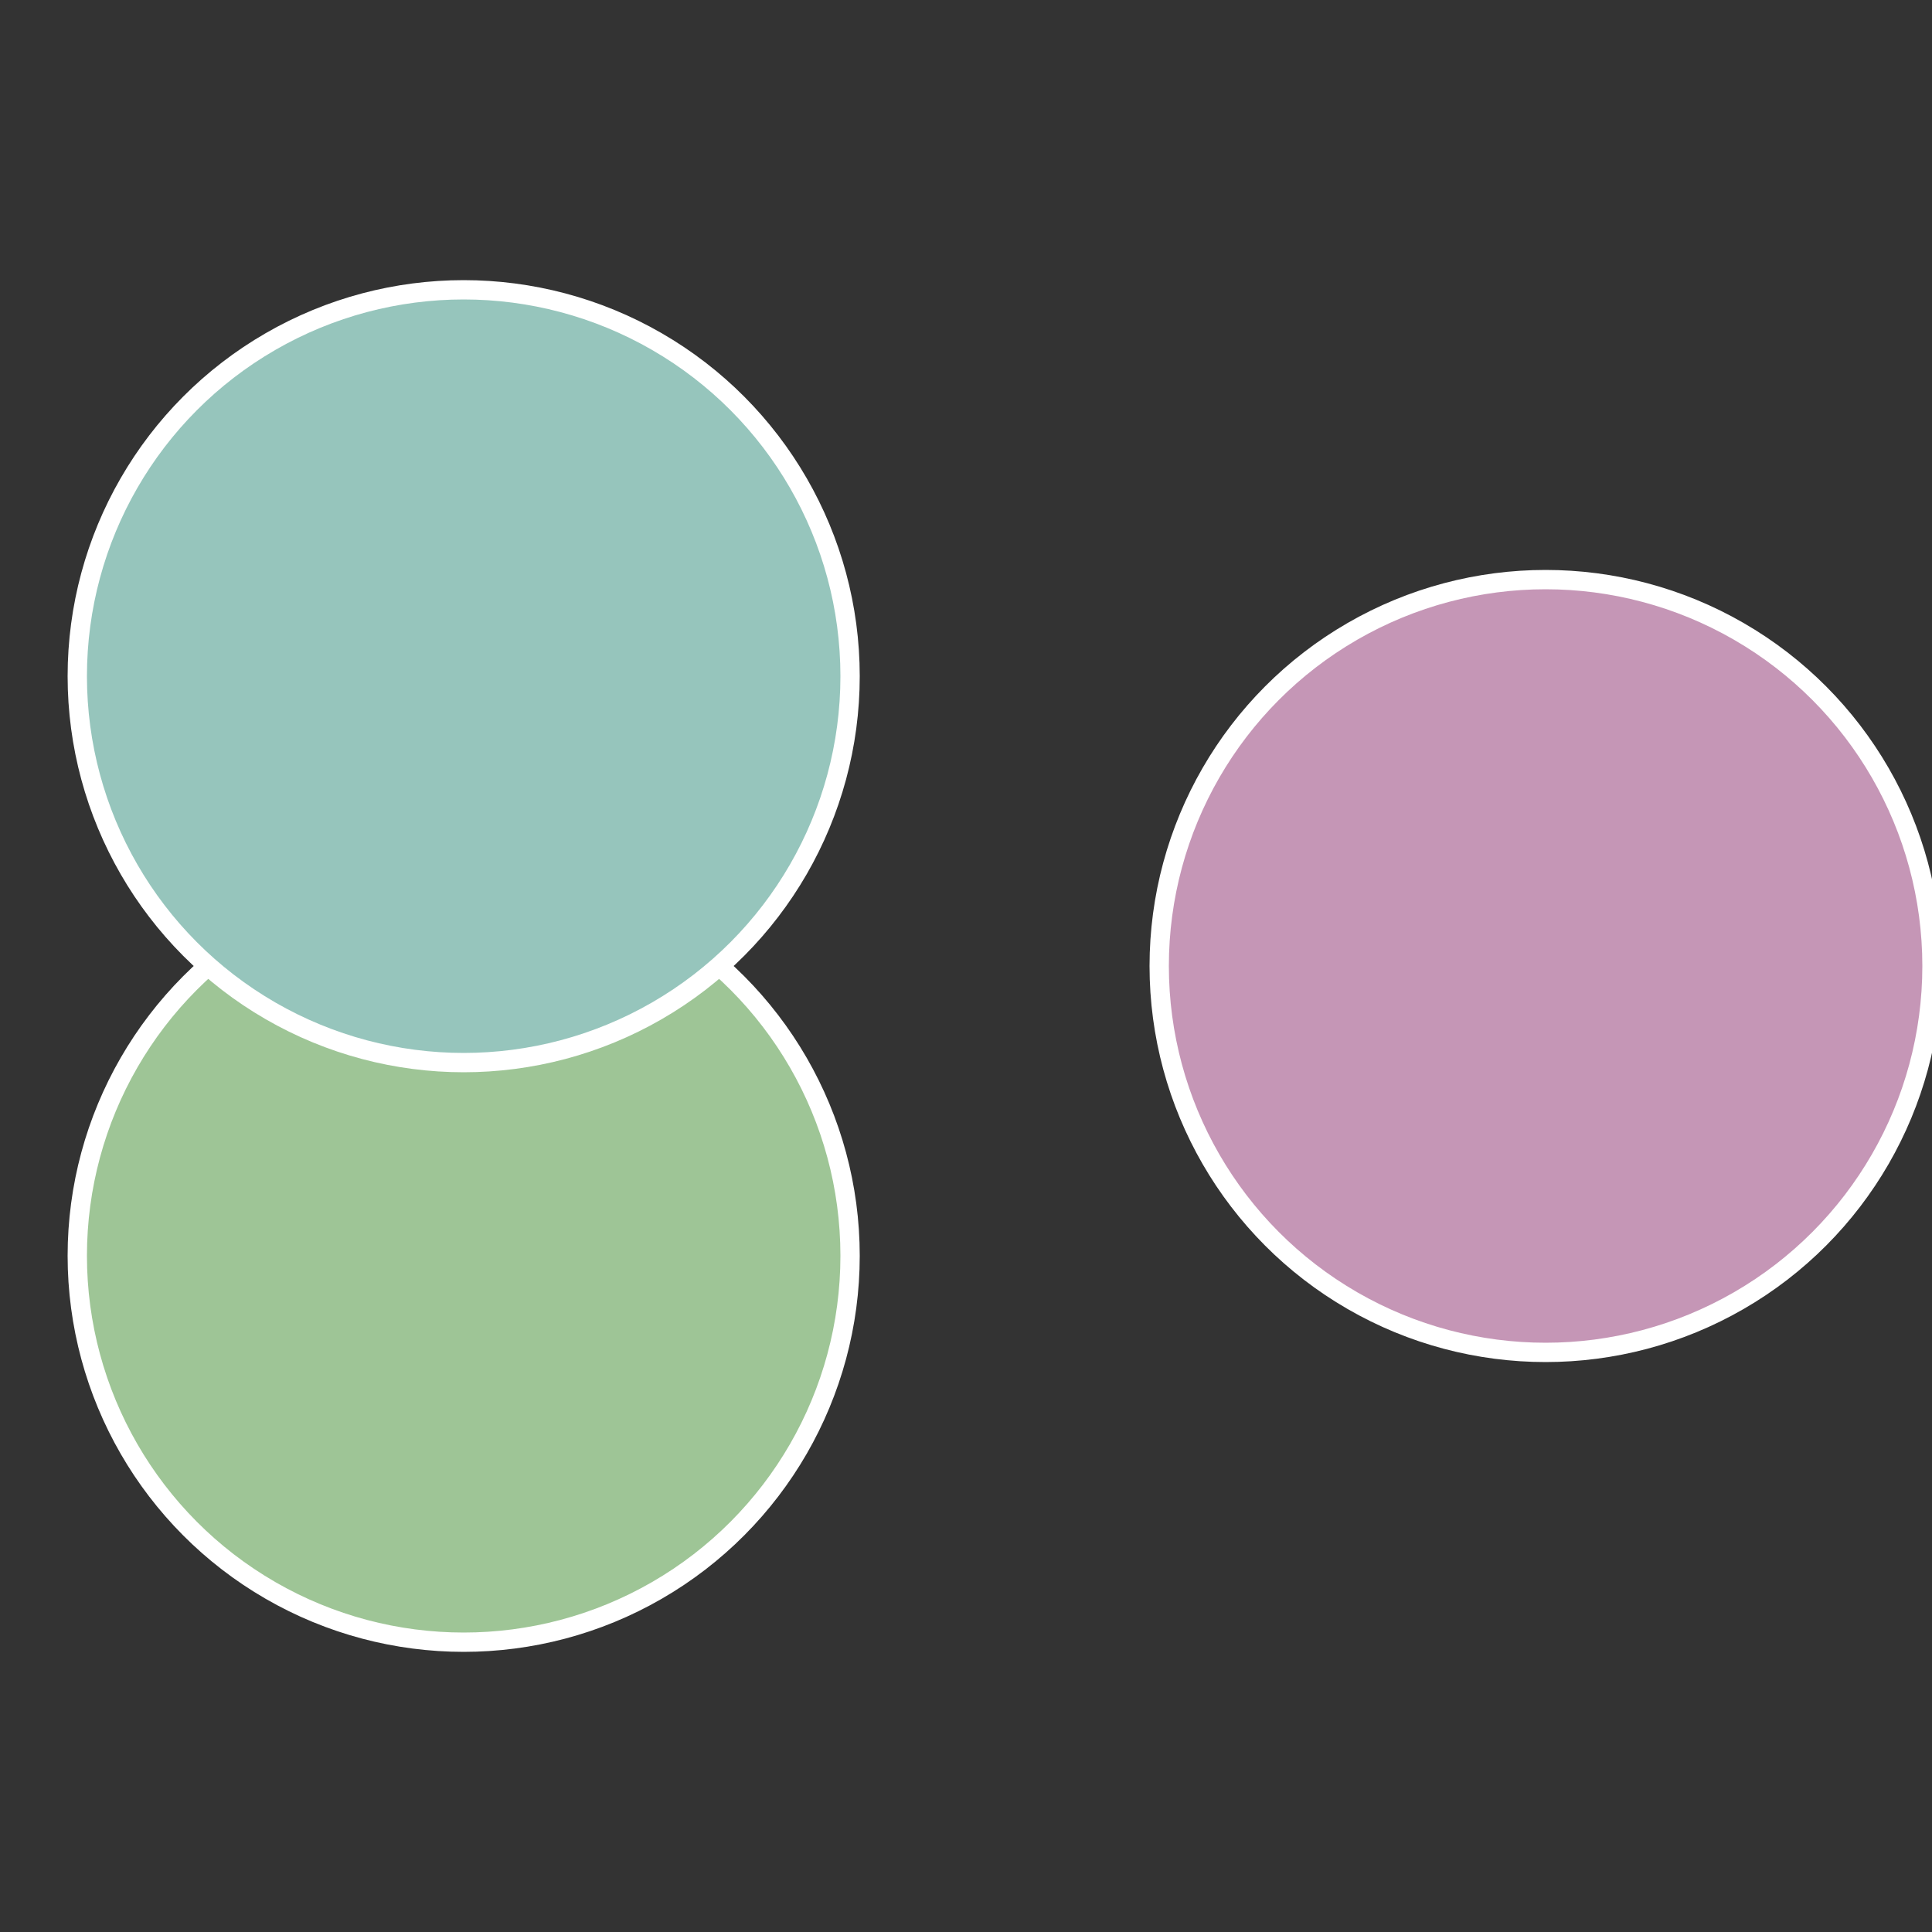<?xml version="1.0" standalone="no"?>
<svg width="500" height="500" viewBox="-1 -1 2 2" xmlns="http://www.w3.org/2000/svg">
 
                <rect x="-1" y="-1" width="2" height="2" fill="#333333" stroke="none"/>
 
                <circle cx="0.6" cy="0" r="0.4" fill="#c596b6" stroke="#fff" stroke-width="1%" />
             
                <circle cx="-0.52" cy="0.3" r="0.4" fill="#9ec596" stroke="#fff" stroke-width="1%" />
             
                <circle cx="-0.52" cy="-0.3" r="0.4" fill="#96c5bc" stroke="#fff" stroke-width="1%" />
            </svg>
